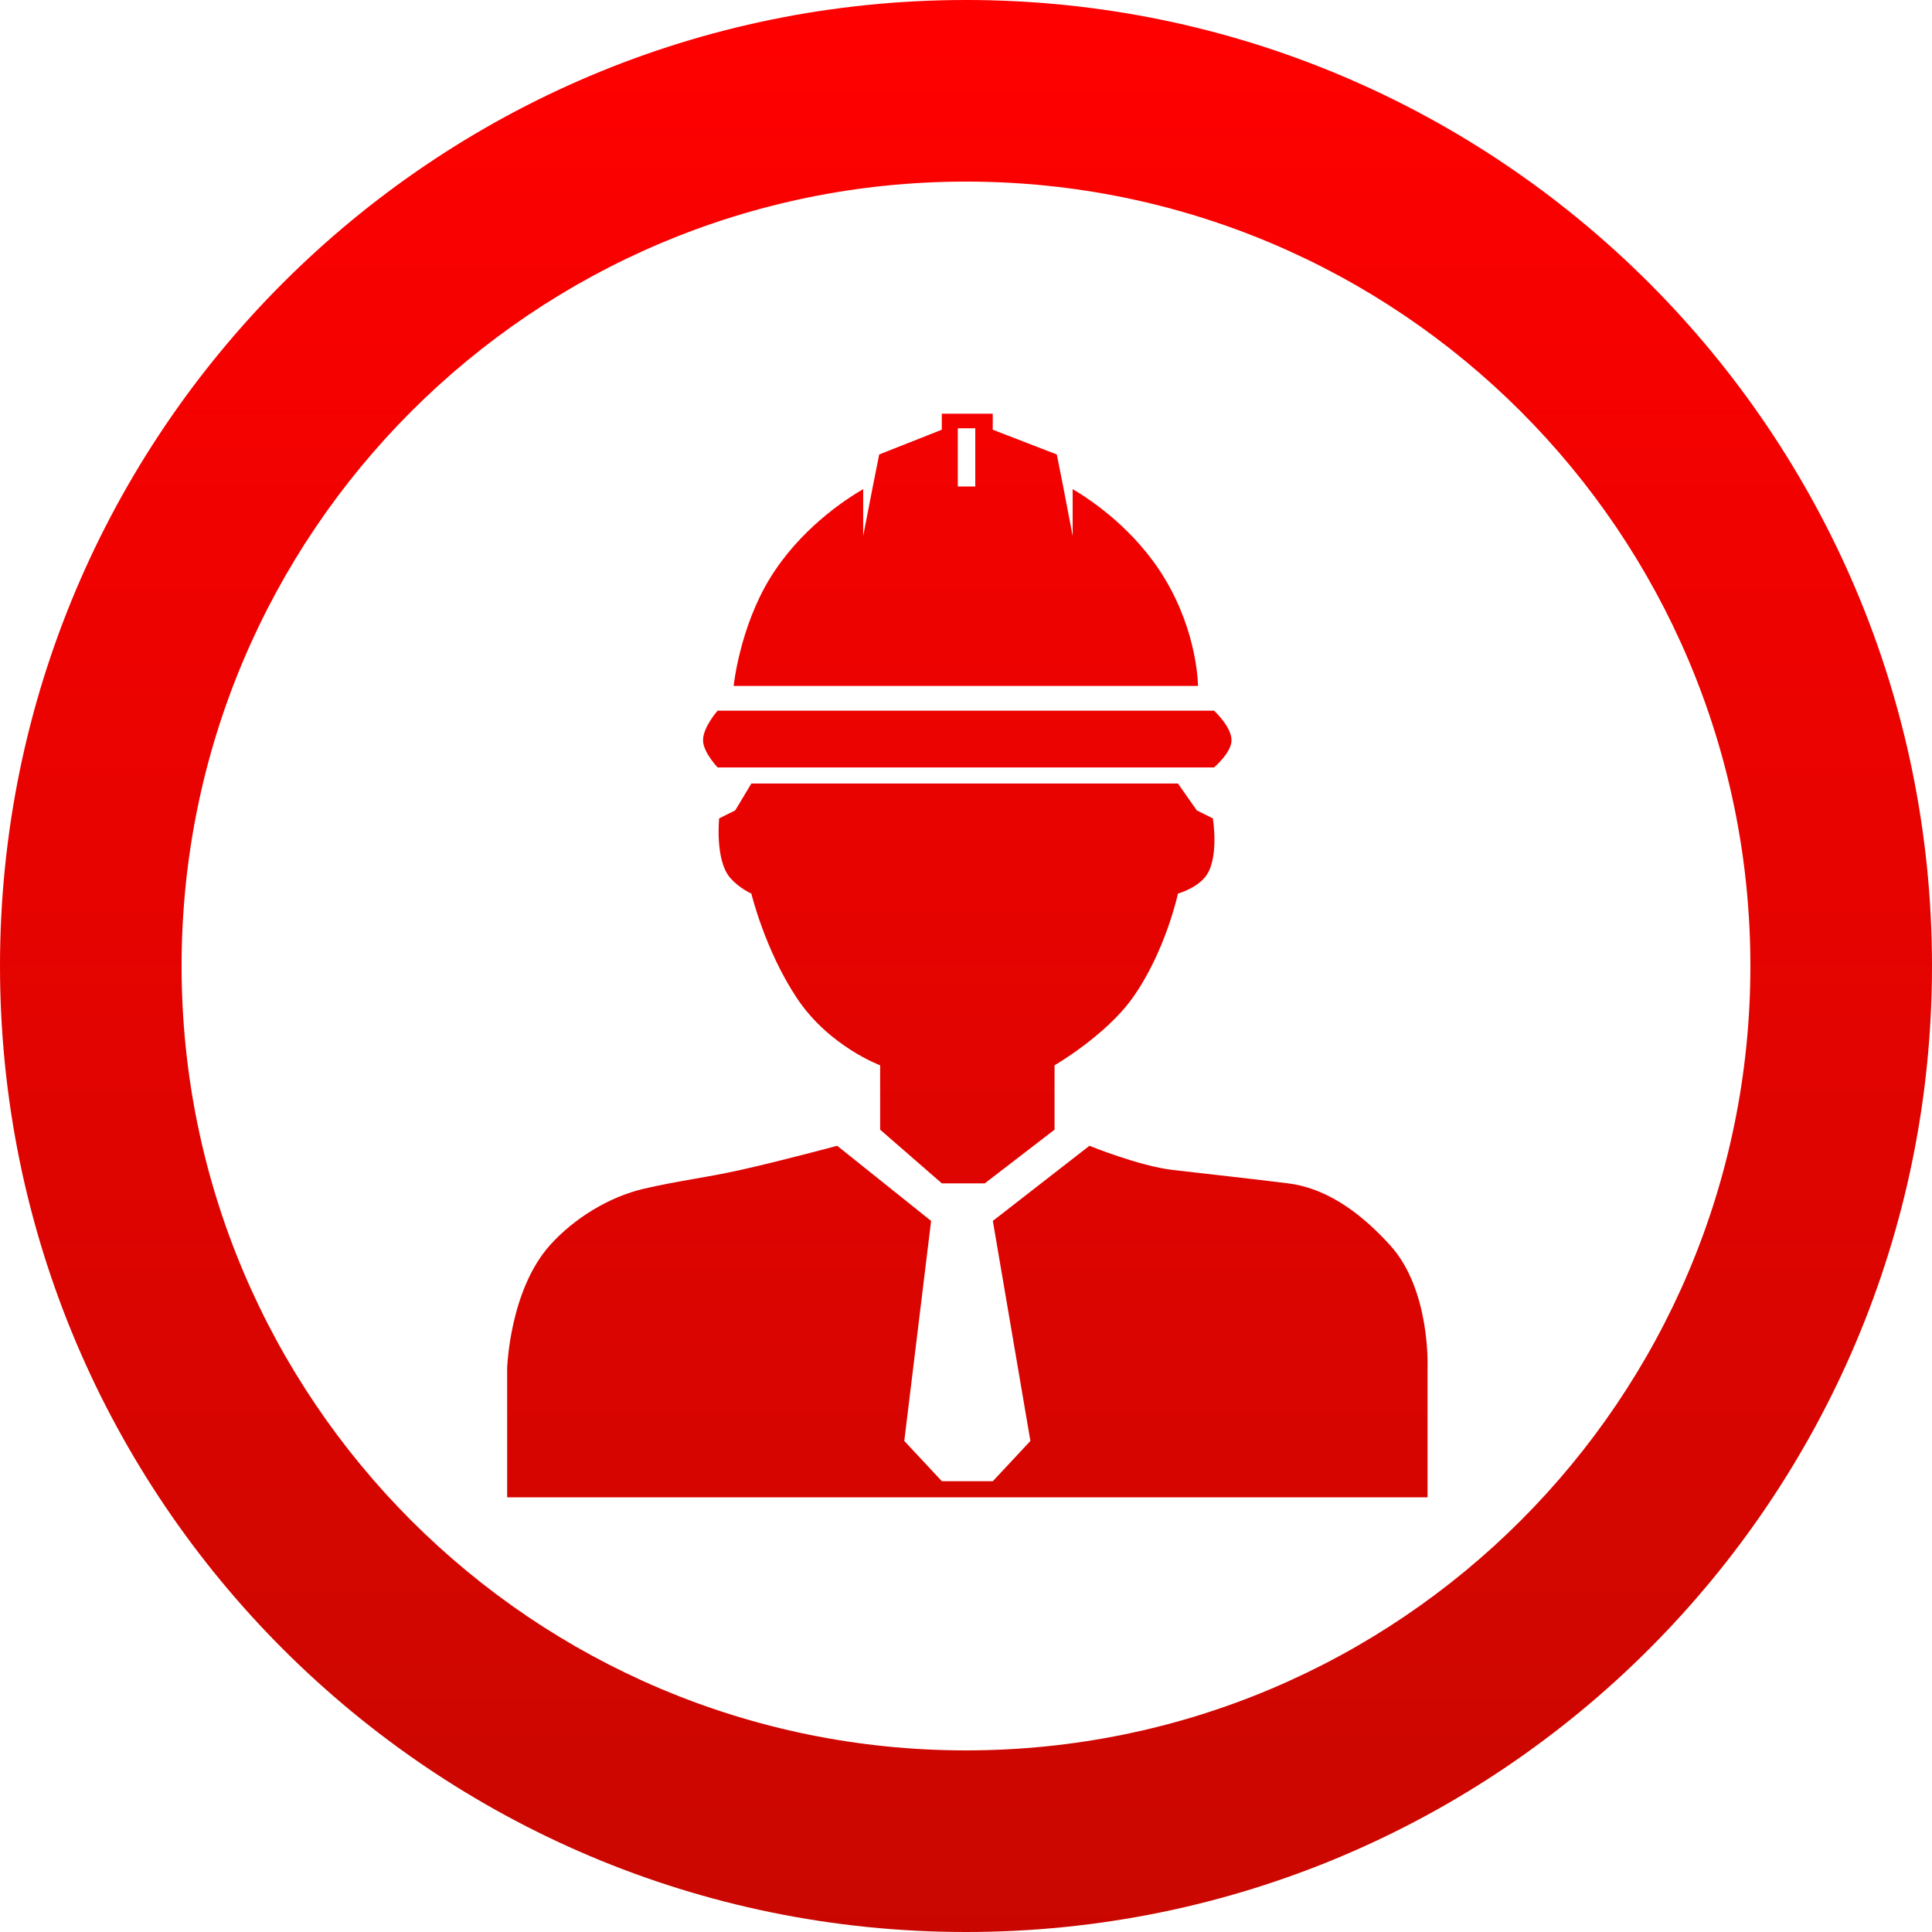 <svg width="100" height="100" viewBox="0 0 100 100" fill="none" xmlns="http://www.w3.org/2000/svg">
<path d="M62.837 39.722H37.144C37.144 39.722 36.428 38.971 36.391 38.366C36.348 37.683 37.144 36.784 37.144 36.784H62.837C62.837 36.784 63.79 37.656 63.741 38.366C63.697 39.001 62.837 39.722 62.837 39.722Z" fill="url(#paint0_linear_301_162)"/>
<path fill-rule="evenodd" clip-rule="evenodd" d="M37.973 35.503H62.008C62.008 35.503 62.008 32.791 60.275 29.927C58.759 27.423 56.524 25.908 55.521 25.316V27.742L55.001 25.03L54.699 23.523L51.384 22.242V21.413H48.747V22.242L45.507 23.523L45.206 25.03L44.678 27.742V25.316C43.662 25.908 41.395 27.423 39.856 29.927C38.283 32.489 37.973 35.503 37.973 35.503ZM50.48 22.167H49.576V25.181H50.48V22.167Z" fill="url(#paint1_linear_301_162)"/>
<path d="M38.056 41.944L38.889 40.556H60.972L61.944 41.944L62.778 42.361C62.778 42.361 63.133 44.507 62.361 45.417C61.859 46.009 60.972 46.25 60.972 46.25C60.972 46.25 60.327 49.264 58.611 51.667C57.222 53.611 54.583 55.139 54.583 55.139V58.472L50.972 61.25H48.75L45.556 58.472V55.139C45.556 55.139 42.917 54.167 41.25 51.667C39.598 49.188 38.889 46.25 38.889 46.25C38.889 46.25 38.248 45.972 37.778 45.417C37.007 44.506 37.222 42.361 37.222 42.361L38.056 41.944Z" fill="url(#paint2_linear_301_162)"/>
<path d="M38.333 60.556C40.298 60.12 43.333 59.306 43.333 59.306L48.194 63.194L46.806 74.583L48.75 76.667H51.389L53.333 74.583L51.389 63.194L56.389 59.306C56.389 59.306 58.956 60.351 60.694 60.556C63.056 60.833 64.445 60.972 66.667 61.25C68.889 61.528 70.664 63.042 71.944 64.444C74.072 66.775 73.889 70.833 73.889 70.833V77.5H26.25V70.833C26.25 70.833 26.364 66.793 28.472 64.444C29.712 63.064 31.528 61.944 33.333 61.528C35.236 61.089 36.391 60.986 38.333 60.556Z" fill="url(#paint3_linear_301_162)"/>
<path fill-rule="evenodd" clip-rule="evenodd" d="M50 100C77.614 100 100 77.614 100 50C100 22.386 77.614 0 50 0C22.386 0 0 22.386 0 50C0 77.614 22.386 100 50 100ZM50 90.6C72.423 90.6 90.6 72.423 90.6 50C90.6 27.577 72.423 9.399 50 9.399C27.577 9.399 9.399 27.577 9.399 50C9.399 72.423 27.577 90.6 50 90.6Z" fill="url(#paint4_linear_301_162)"/>
<defs>
<linearGradient id="paint0_linear_301_162" x1="50" y1="0" x2="50" y2="100" gradientUnits="userSpaceOnUse">
<stop stop-color="#FF0000"/>
<stop offset="1" stop-color="#C90700"/>
</linearGradient>
<linearGradient id="paint1_linear_301_162" x1="50" y1="0" x2="50" y2="100" gradientUnits="userSpaceOnUse">
<stop stop-color="#FF0000"/>
<stop offset="1" stop-color="#C90700"/>
</linearGradient>
<linearGradient id="paint2_linear_301_162" x1="50" y1="0" x2="50" y2="100" gradientUnits="userSpaceOnUse">
<stop stop-color="#FF0000"/>
<stop offset="1" stop-color="#C90700"/>
</linearGradient>
<linearGradient id="paint3_linear_301_162" x1="50" y1="0" x2="50" y2="100" gradientUnits="userSpaceOnUse">
<stop stop-color="#FF0000"/>
<stop offset="1" stop-color="#C90700"/>
</linearGradient>
<linearGradient id="paint4_linear_301_162" x1="50" y1="0" x2="50" y2="100" gradientUnits="userSpaceOnUse">
<stop stop-color="#FF0000"/>
<stop offset="1" stop-color="#C90700"/>
</linearGradient>
</defs>
</svg>
